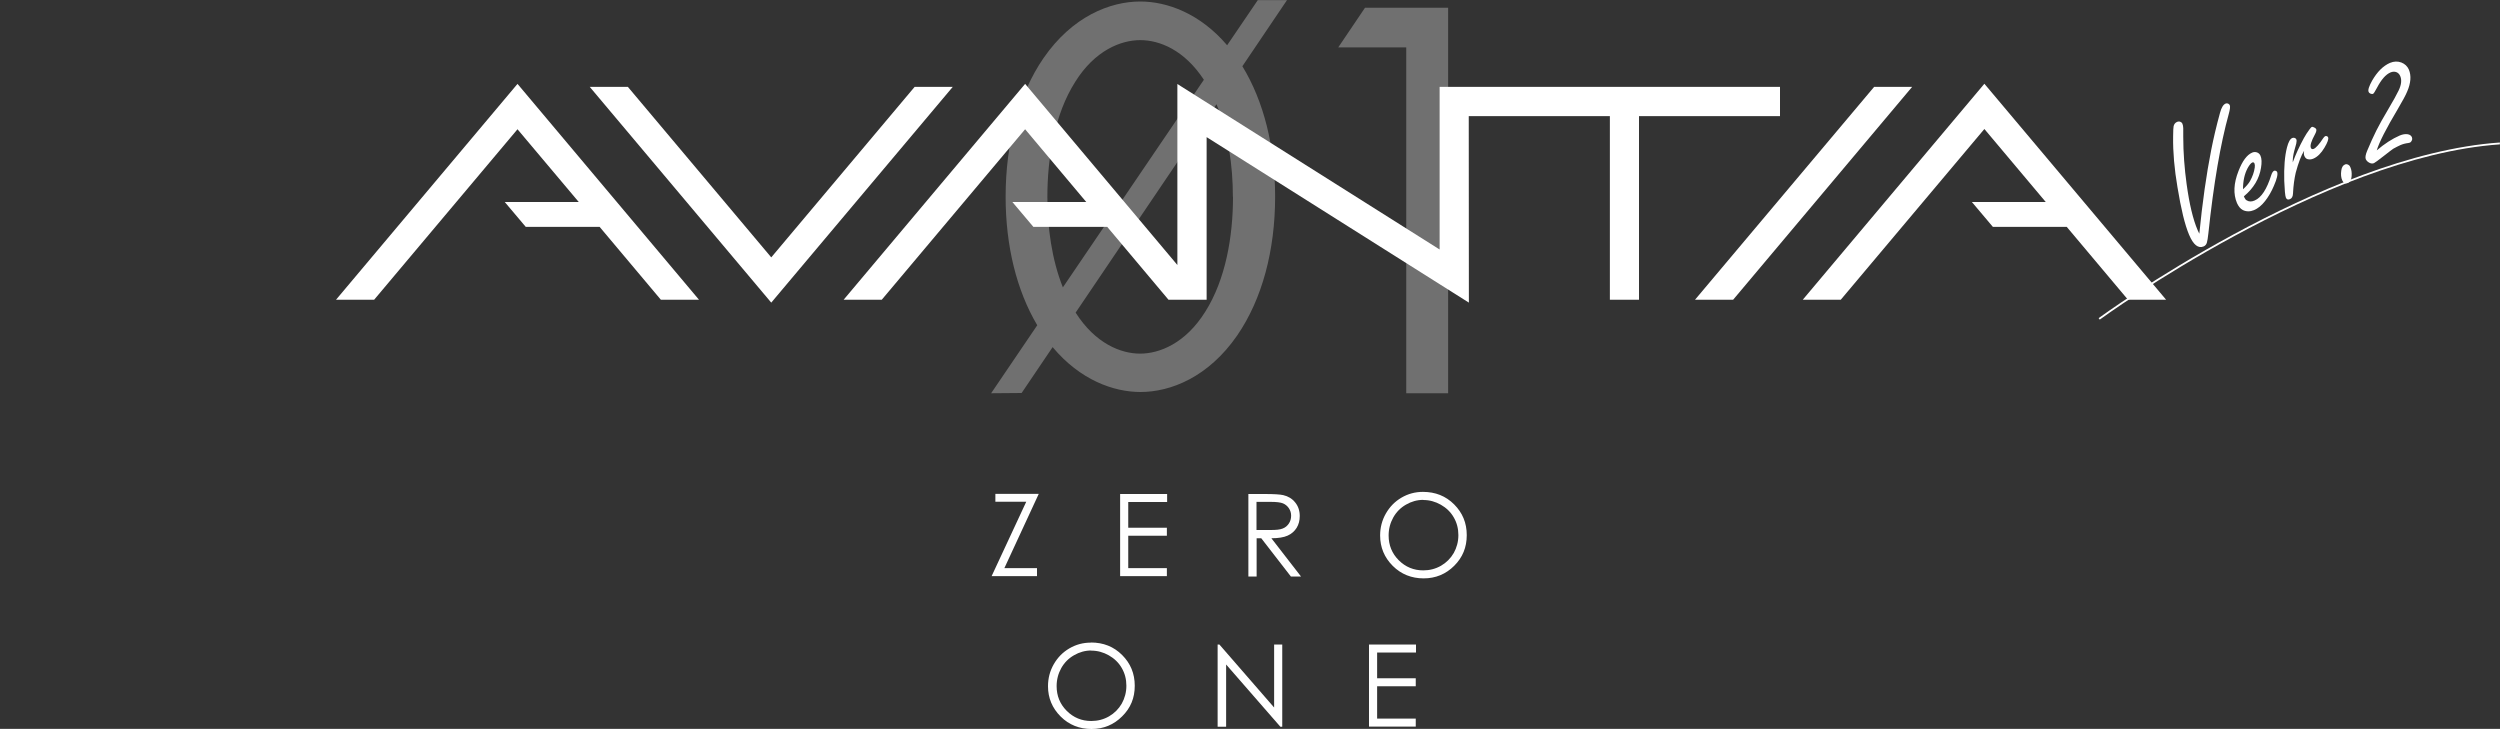 <?xml version="1.0" encoding="UTF-8"?><svg id="_レイヤー_2" xmlns="http://www.w3.org/2000/svg" width="200" height="58.31" viewBox="0 0 200 58.31"><rect x="0" y="0" width="200" height="58.31" fill="#333333" stroke="none"/><defs><style>.cls-1{fill:#fff;}.cls-2{opacity:.3;}.cls-3{fill:none;}</style></defs><g id="_スライド3"><g class="cls-2"><polygon class="cls-1" points="109.2 .62 107.06 3.79 112.5 3.79 112.5 31.46 115.85 31.46 115.85 .62 109.2 .62"/><path class="cls-1" d="m100.63,0l-2.46,3.62c-2.18-2.56-4.82-3.5-6.95-3.5-2.4,0-5.43,1.18-7.74,4.53-1.99,2.9-3.03,6.79-3.03,11.09,0,3.91.87,7.48,2.53,10.28l-3.69,5.44,2.44-.02,2.48-3.67c2.2,2.63,4.87,3.59,7.03,3.59,2.4,0,5.43-1.18,7.74-4.53,1.99-2.9,3.03-6.79,3.03-11.1,0-3.98-.9-7.61-2.62-10.43L102.96.01h-2.33Zm-16.84,15.75c0-3.17.59-6.61,2.22-9.19,1.58-2.54,3.67-3.35,5.21-3.35s3.52.78,5.09,3.17l-11.28,16.61c-.89-2.23-1.24-4.81-1.24-7.24Zm14.85,0c0,3.17-.59,6.61-2.22,9.19-1.59,2.54-3.67,3.35-5.21,3.35s-3.58-.8-5.16-3.28l11.27-16.67c.94,2.27,1.31,4.92,1.31,7.4Z"/></g><polygon class="cls-1" points="142.4 6.95 115.17 6.95 115.17 19.96 94.19 6.72 94.19 21.2 82.01 6.71 67.49 23.98 70.54 23.98 82.01 10.34 86.9 16.16 80.99 16.16 82.67 18.15 88.58 18.15 93.48 23.98 96.53 23.98 96.53 10.97 117.51 24.21 117.5 9.29 128.79 9.29 128.79 23.98 131.12 23.98 131.12 9.29 142.4 9.29 142.4 6.95"/><polygon class="cls-1" points="173.29 23.98 158.75 6.7 144.22 23.98 147.26 23.98 158.75 10.32 163.66 16.16 157.75 16.16 159.43 18.15 165.34 18.15 170.24 23.98 173.29 23.98"/><polygon class="cls-1" points="73.17 6.95 61.7 20.59 50.23 6.95 47.18 6.95 61.7 24.21 76.22 6.95 73.17 6.95"/><polygon class="cls-1" points="26.88 23.98 29.93 23.98 41.4 10.34 46.3 16.16 40.38 16.16 42.06 18.15 47.97 18.15 52.87 23.98 55.92 23.98 41.4 6.71 26.88 23.98"/><polygon class="cls-1" points="149.93 6.95 135.6 23.98 138.65 23.98 152.97 6.95 149.93 6.95"/><path class="cls-1" d="m79.63,40.15v-.64h3.47l-2.75,5.94h2.61v.64h-3.63l2.77-5.95h-2.48Z"/><path class="cls-1" d="m89.6,39.52h3.77v.64h-3.11v2.06h3.09v.64h-3.09v2.59h3.09v.64h-3.74v-6.58Z"/><path class="cls-1" d="m99.86,39.52h1.31c.73,0,1.23.03,1.49.09.39.09.71.28.95.58.24.29.37.66.37,1.09,0,.36-.08.67-.25.95-.17.27-.41.48-.72.62-.31.14-.75.21-1.3.21l2.37,3.06h-.81l-2.37-3.06h-.37v3.06h-.66v-6.58Zm.66.64v2.24h1.13c.44,0,.76-.03.97-.12.21-.08.37-.22.49-.4.12-.18.18-.39.18-.62s-.06-.42-.18-.6c-.12-.18-.28-.31-.47-.39-.19-.08-.52-.12-.97-.12h-1.16Z"/><path class="cls-1" d="m113.83,39.35c1,0,1.83.33,2.5,1,.67.67,1.01,1.48,1.01,2.46s-.33,1.78-1,2.45c-.67.67-1.49,1.01-2.45,1.01s-1.8-.33-2.47-1c-.67-.67-1.01-1.48-1.01-2.43,0-.63.15-1.22.46-1.76.31-.54.72-.96,1.25-1.27.53-.31,1.1-.46,1.72-.46Zm.03.64c-.49,0-.95.13-1.38.38-.44.25-.78.6-1.02,1.03-.24.43-.37.91-.37,1.44,0,.78.27,1.44.81,1.98.54.54,1.2.81,1.96.81.51,0,.98-.12,1.42-.37.43-.25.77-.59,1.02-1.02.24-.43.37-.91.37-1.43s-.12-.99-.37-1.42c-.24-.42-.59-.76-1.03-1.01-.44-.25-.91-.38-1.41-.38Z"/><path class="cls-1" d="m87.27,51.4c1,0,1.83.33,2.5,1,.67.67,1.01,1.48,1.01,2.46s-.33,1.78-1.01,2.45c-.67.67-1.49,1.01-2.45,1.01s-1.8-.33-2.47-1c-.67-.67-1.01-1.48-1.01-2.42,0-.63.15-1.22.46-1.76.31-.54.72-.96,1.25-1.27.53-.31,1.1-.46,1.71-.46Zm.03.64c-.49,0-.95.13-1.38.38-.44.25-.78.6-1.02,1.03-.24.43-.37.91-.37,1.44,0,.78.27,1.44.81,1.98.54.54,1.2.81,1.96.81.51,0,.98-.12,1.42-.37.43-.25.77-.59,1.02-1.02.24-.43.37-.91.37-1.43s-.12-.99-.37-1.42c-.24-.42-.59-.76-1.03-1.01-.44-.25-.91-.38-1.41-.38Z"/><path class="cls-1" d="m97.41,58.14v-6.58h.14l4.38,5.04v-5.04h.65v6.58h-.15l-4.34-4.98v4.98h-.68Z"/><path class="cls-1" d="m109.51,51.56h3.77v.64h-3.11v2.06h3.09v.64h-3.09v2.59h3.09v.64h-3.74v-6.58Z"/><path class="cls-1" d="m175.94,18.75c.25-2.55.57-4.8.96-6.77.18-.91.41-1.9.7-2.95.11-.42.26-.66.44-.74.07-.03.15-.03.23.01.05.03.09.07.11.11.05.11.02.35-.08.71-.66,2.38-1.21,5.56-1.63,9.55-.04.36-.08.61-.12.74-.04.14-.12.24-.25.3-.44.19-.83-.12-1.17-.92s-.64-2.03-.93-3.8c-.25-1.46-.37-2.82-.35-4.06,0-.47.02-.75.04-.84.04-.16.13-.28.28-.34.1-.04.19-.04.27,0,.07.03.12.07.15.14.04.1.07.23.07.37v.68c0,1.29.1,2.55.27,3.79.22,1.6.51,2.82.88,3.68l.17.36Z"/><path class="cls-1" d="m179.51,15.7l.05.12c.04.09.1.17.18.21.18.11.38.12.63.01.54-.23.98-.91,1.33-2.03.06-.19.14-.31.23-.35.05-.02.1-.01.16.02.04.02.07.05.08.08.07.17-.01.54-.26,1.11-.19.45-.42.85-.7,1.21s-.58.6-.89.73-.62.13-.9-.01c-.19-.1-.34-.29-.46-.55-.31-.73-.27-1.58.12-2.57.31-.8.67-1.29,1.09-1.47.11-.05.23-.06.35-.03.15.04.26.14.32.28.1.23.11.55.04.97-.14.87-.59,1.62-1.35,2.26Zm-.07-.56c.26-.23.44-.45.56-.65.2-.36.33-.72.38-1.09.02-.13.01-.24-.02-.32-.04-.09-.1-.11-.18-.08-.11.05-.23.2-.37.45-.24.45-.37,1.01-.37,1.68Z"/><path class="cls-1" d="m183.42,12.99c.23-.63.53-1.28.89-1.94.13-.24.28-.47.45-.7.08-.11.14-.17.17-.19.06-.03.15,0,.25.06.06.04.1.07.12.12.03.08,0,.22-.11.42-.29.53-.4.89-.32,1.07.04.1.12.12.23.08.18-.08.44-.37.76-.86.06-.08.11-.14.16-.16.03-.01.08-.01.12,0,.06.02.09.05.11.1.05.13-.04.4-.29.82-.26.44-.56.74-.89.88-.14.06-.28.08-.43.05-.12-.02-.22-.1-.29-.26-.05-.11-.05-.25-.02-.42-.24.38-.46.97-.67,1.75-.11.47-.19,1.03-.22,1.67-.01.24-.09.39-.24.45-.16.07-.27.03-.33-.12s-.1-.59-.13-1.33c-.03-1.1.04-2,.22-2.69.11-.43.25-.68.42-.75.06-.02.11-.03.18-.01.07.02.12.06.15.13s.02.17-.01.33c0,.03-.06.22-.16.58-.09.34-.13.65-.12.94Z"/><path class="cls-1" d="m187.59,13.16c.09-.04.19-.03.29.03.07.04.12.1.15.19.09.2.12.44.1.71-.02.29-.12.47-.31.55s-.34.01-.44-.21-.12-.48-.08-.77c.03-.26.13-.43.28-.49Z"/><path class="cls-1" d="m190.14,12.03c.62-.53,1.24-.93,1.84-1.19.24-.1.45-.13.64-.1.17.03.27.11.33.23.03.08.04.17,0,.26s-.09.15-.16.18c-.03.01-.07.02-.12.03-.25.03-.46.09-.64.17-.16.07-.35.17-.57.29-.08.05-.34.25-.8.61-.41.32-.66.5-.74.54-.12.05-.25.04-.39-.04-.13-.07-.22-.17-.27-.28-.05-.13-.02-.35.11-.66.25-.59.49-1.14.74-1.63.24-.47.54-1.02.92-1.65.43-.72.71-1.24.86-1.55.22-.46.26-.84.13-1.15-.07-.17-.19-.28-.34-.33-.14-.04-.28-.03-.43.03-.39.16-.75.58-1.09,1.23-.16.3-.26.46-.32.49-.04.02-.1.01-.18-.01-.08-.03-.14-.08-.17-.15-.07-.15.03-.45.28-.9.41-.71.88-1.18,1.43-1.42.31-.13.62-.14.91-.03.28.11.48.3.6.57.2.48.16,1.06-.13,1.74-.12.3-.38.77-.76,1.42-.93,1.56-1.49,2.66-1.68,3.3Z"/><path class="cls-1" d="m167.98,25.57l-.09-.12c.18-.13,17.96-13.08,32.1-14.05v.15c-14.09.97-31.84,13.89-32.01,14.02Z"/><rect class="cls-3" y="33.53" width="200" height="2.59"/></g></svg>
